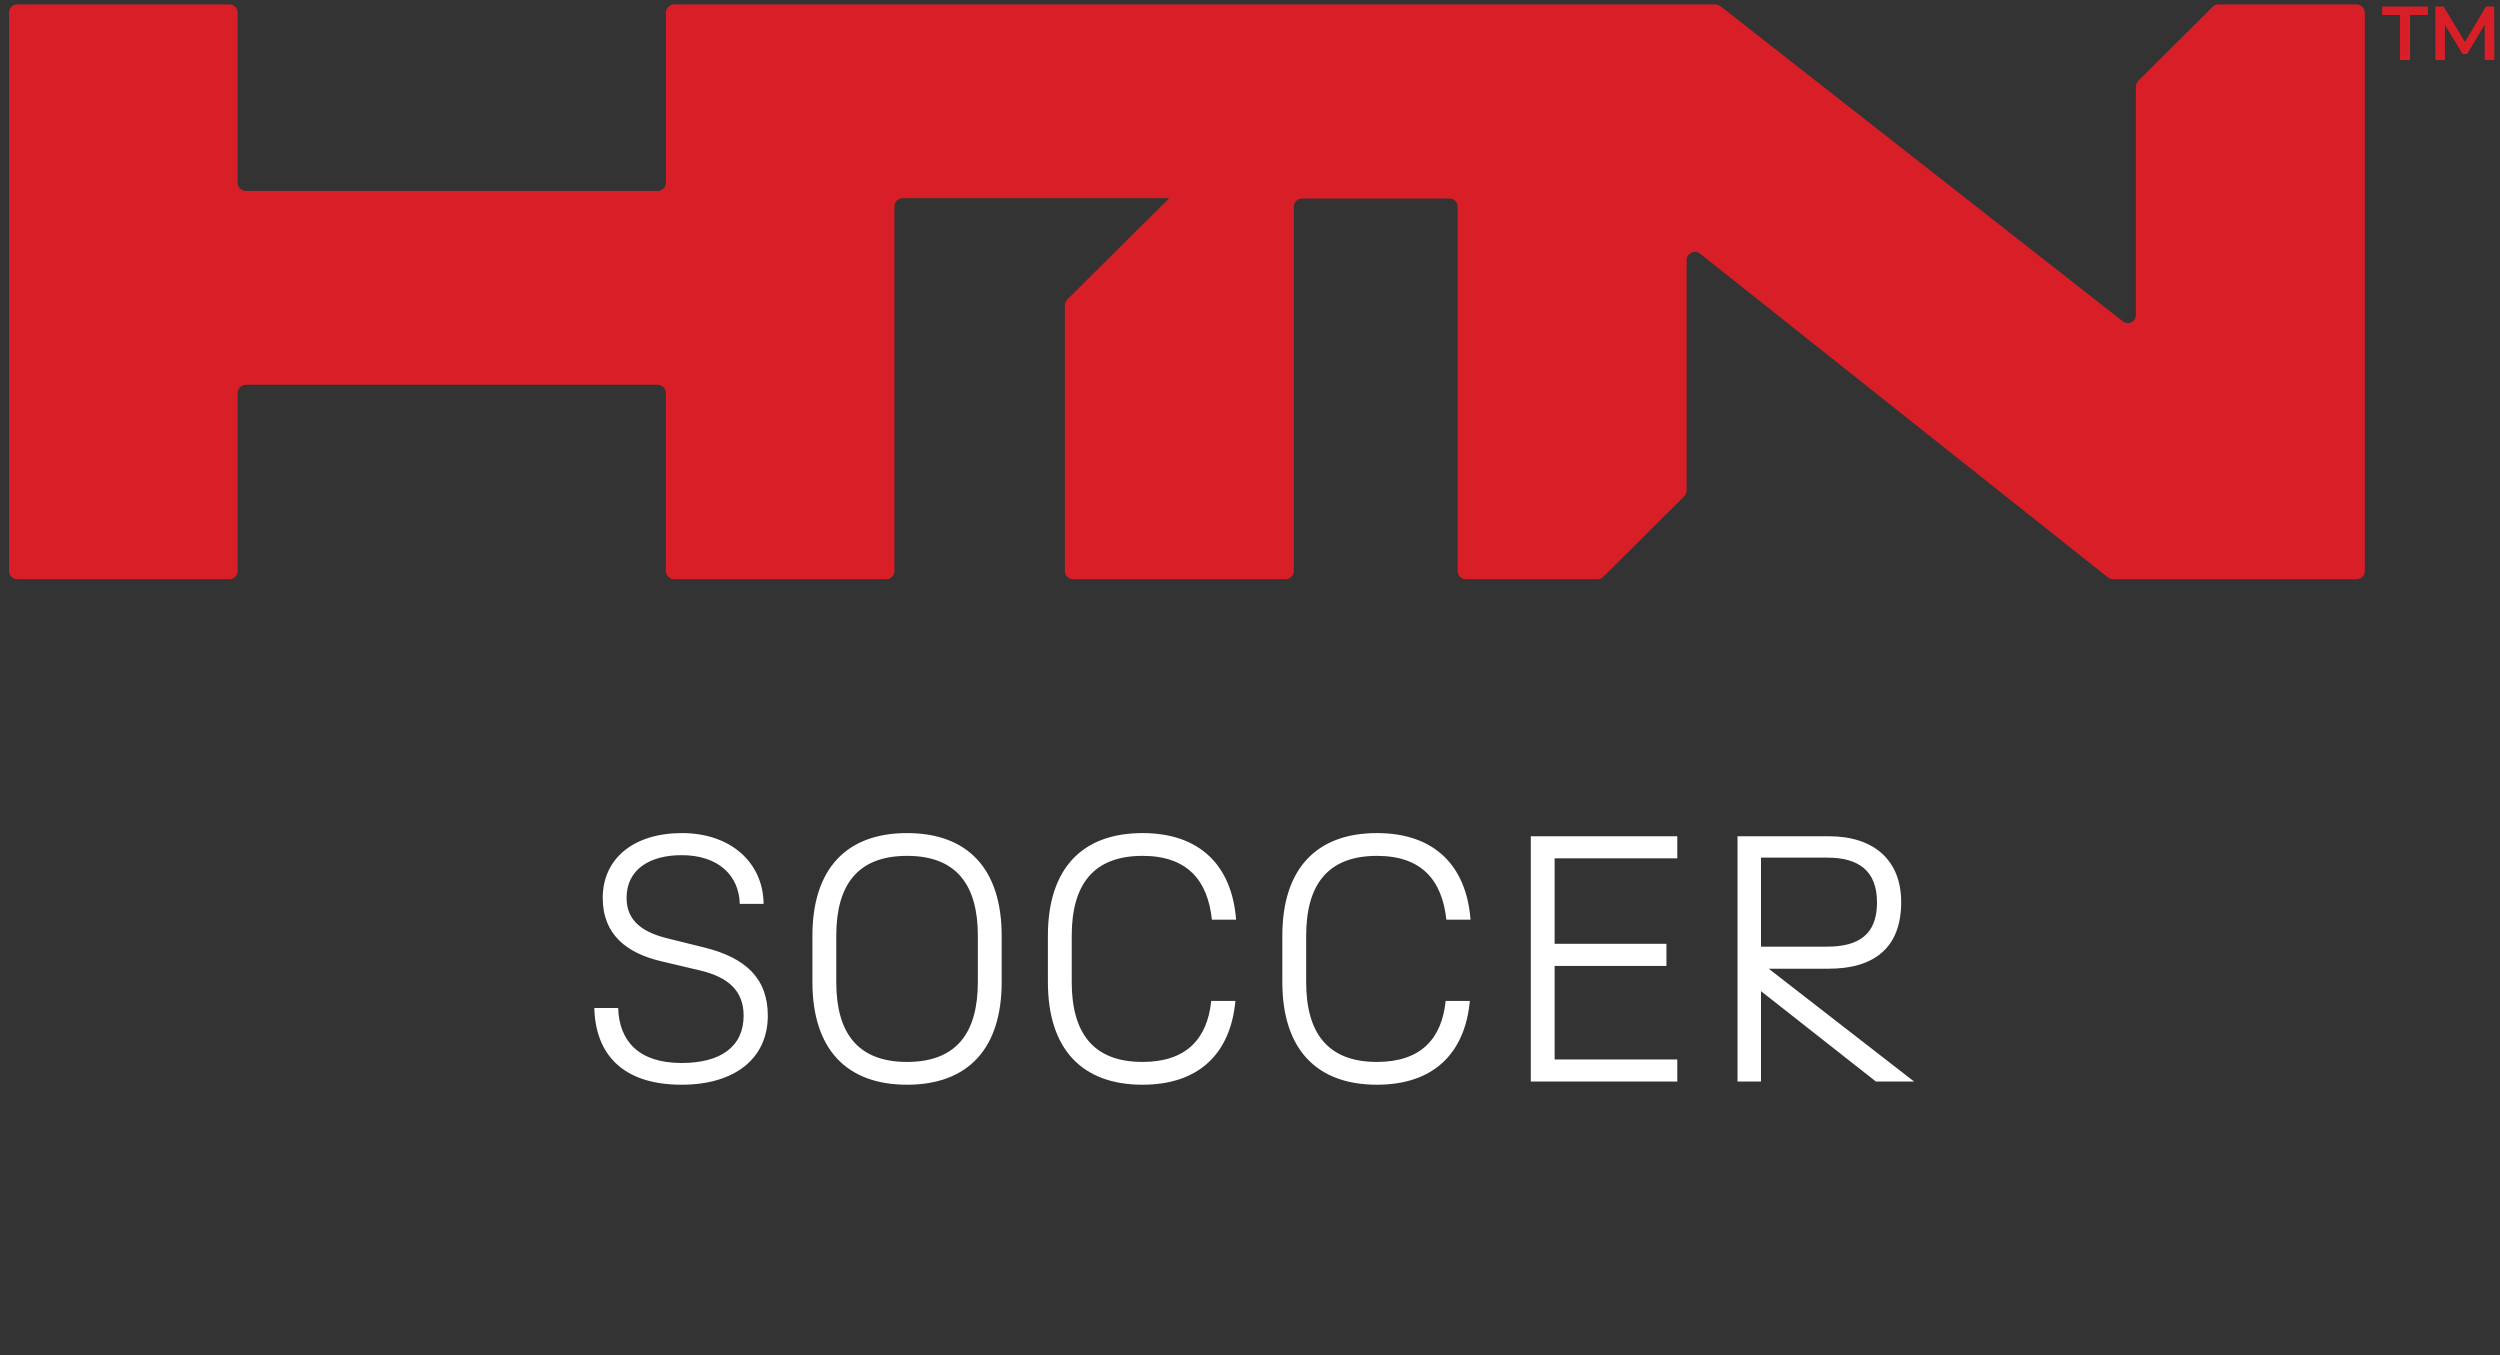 <svg width="214" height="116" viewBox="0 0 214 116" fill="none" xmlns="http://www.w3.org/2000/svg">
<rect x="0" y="0" width="214" height="116" fill="#333333" stroke="none"/>
<path d="M202.43 1.079V48.879C202.43 49.26 202.107 49.582 201.723 49.582H180.888C180.742 49.582 180.593 49.524 180.446 49.436L145.524 21.711C145.052 21.329 144.375 21.681 144.375 22.269V41.992C144.375 42.168 144.287 42.344 144.168 42.489L137.243 49.376C137.125 49.494 136.92 49.582 136.741 49.582H125.482C125.098 49.582 124.775 49.26 124.775 48.879V17.695C124.775 17.313 124.452 16.992 124.068 16.992H111.456C111.072 16.992 110.749 17.313 110.749 17.695V48.879C110.749 49.26 110.426 49.582 110.042 49.582H91.859C91.475 49.582 91.151 49.26 91.151 48.879V26.137C91.151 25.961 91.24 25.755 91.359 25.639L98.874 18.165L100.081 16.964H77.272C76.888 16.964 76.564 17.286 76.564 17.668V48.879C76.564 49.26 76.241 49.582 75.857 49.582H57.705C57.321 49.582 56.997 49.26 56.997 48.879V33.639C56.997 33.257 56.674 32.935 56.29 32.935H21.048C20.664 32.935 20.341 33.257 20.341 33.639V48.879C20.341 49.26 20.017 49.582 19.633 49.582H1.481C1.097 49.582 0.773 49.26 0.773 48.879V1.079C0.773 0.697 1.097 0.375 1.481 0.375H19.633C20.017 0.375 20.341 0.697 20.341 1.079V15.643C20.341 16.025 20.664 16.346 21.048 16.346H56.293C56.677 16.346 57 16.025 57 15.643V1.079C57 0.697 57.323 0.375 57.707 0.375H146.822C146.969 0.375 147.118 0.433 147.264 0.521L181.684 27.483C182.156 27.864 182.833 27.541 182.833 26.955V7.41C182.833 7.235 182.921 7.029 183.04 6.913L189.404 0.584C189.523 0.438 189.727 0.378 189.904 0.378H201.72C202.104 0.378 202.428 0.699 202.428 1.081L202.43 1.079Z" fill="#D81F27"/>
<path d="M205.443 5.14V1.282H203.918V0.562H207.825V1.282H206.299V5.14H205.443Z" fill="#D81F27"/>
<path d="M208.469 5.14V0.562H209.173L211.186 3.904H210.817L212.797 0.562H213.502L213.515 5.14H212.694V1.825H212.858L211.189 4.623H210.8L209.09 1.825H209.287V5.14H208.471H208.469Z" fill="#D81F27"/>
<path d="M58.344 92.852C53.244 92.852 50.964 90.182 50.874 86.282H52.914C53.004 89.102 54.654 90.992 58.344 90.992C61.704 90.992 63.654 89.582 63.654 86.942C63.654 84.812 62.334 83.642 59.934 83.072L56.634 82.292C53.664 81.602 51.594 80.012 51.594 76.862C51.594 73.472 54.264 71.312 58.374 71.312C62.574 71.312 65.334 73.862 65.364 77.372H63.324C63.264 74.942 61.494 73.202 58.344 73.202C55.644 73.202 53.634 74.402 53.634 76.862C53.634 78.872 55.074 79.832 57.204 80.342L60.354 81.122C63.804 81.992 65.724 83.732 65.724 86.942C65.724 90.602 62.904 92.852 58.344 92.852ZM77.644 92.852C72.454 92.852 69.543 89.792 69.543 84.062V80.102C69.543 74.372 72.454 71.312 77.644 71.312C82.834 71.312 85.743 74.372 85.743 80.102V84.062C85.743 89.792 82.834 92.852 77.644 92.852ZM71.584 84.062C71.584 88.412 73.413 90.902 77.644 90.902C81.874 90.902 83.704 88.412 83.704 84.062V80.102C83.704 75.752 81.874 73.262 77.644 73.262C73.413 73.262 71.584 75.752 71.584 80.102V84.062ZM97.8 92.852C92.61 92.852 89.7 89.792 89.7 84.062V80.102C89.7 74.372 92.61 71.312 97.8 71.312C102.69 71.312 105.45 74.072 105.81 78.722H103.74C103.38 75.362 101.64 73.262 97.8 73.262C93.57 73.262 91.74 75.752 91.74 80.102V84.062C91.74 88.412 93.57 90.902 97.8 90.902C101.55 90.902 103.35 88.922 103.68 85.682H105.75C105.33 90.212 102.6 92.852 97.8 92.852ZM117.868 92.852C112.678 92.852 109.768 89.792 109.768 84.062V80.102C109.768 74.372 112.678 71.312 117.868 71.312C122.758 71.312 125.518 74.072 125.878 78.722H123.808C123.448 75.362 121.708 73.262 117.868 73.262C113.638 73.262 111.808 75.752 111.808 80.102V84.062C111.808 88.412 113.638 90.902 117.868 90.902C121.618 90.902 123.418 88.922 123.748 85.682H125.818C125.398 90.212 122.668 92.852 117.868 92.852ZM131.036 92.582V71.582H143.576V73.472H133.076V80.792H142.646V82.682H133.076V90.692H143.576V92.582H131.036ZM148.732 92.582V71.582H156.532C160.432 71.582 162.742 73.652 162.742 77.222C162.742 81.122 160.432 82.922 156.532 82.922H151.402L163.852 92.582H160.582L150.742 84.842V92.582H148.732ZM150.742 81.032H156.412C159.082 81.032 160.672 80.012 160.672 77.252C160.672 74.522 159.082 73.412 156.412 73.412H150.742V81.032Z" fill="white"/>
</svg>
